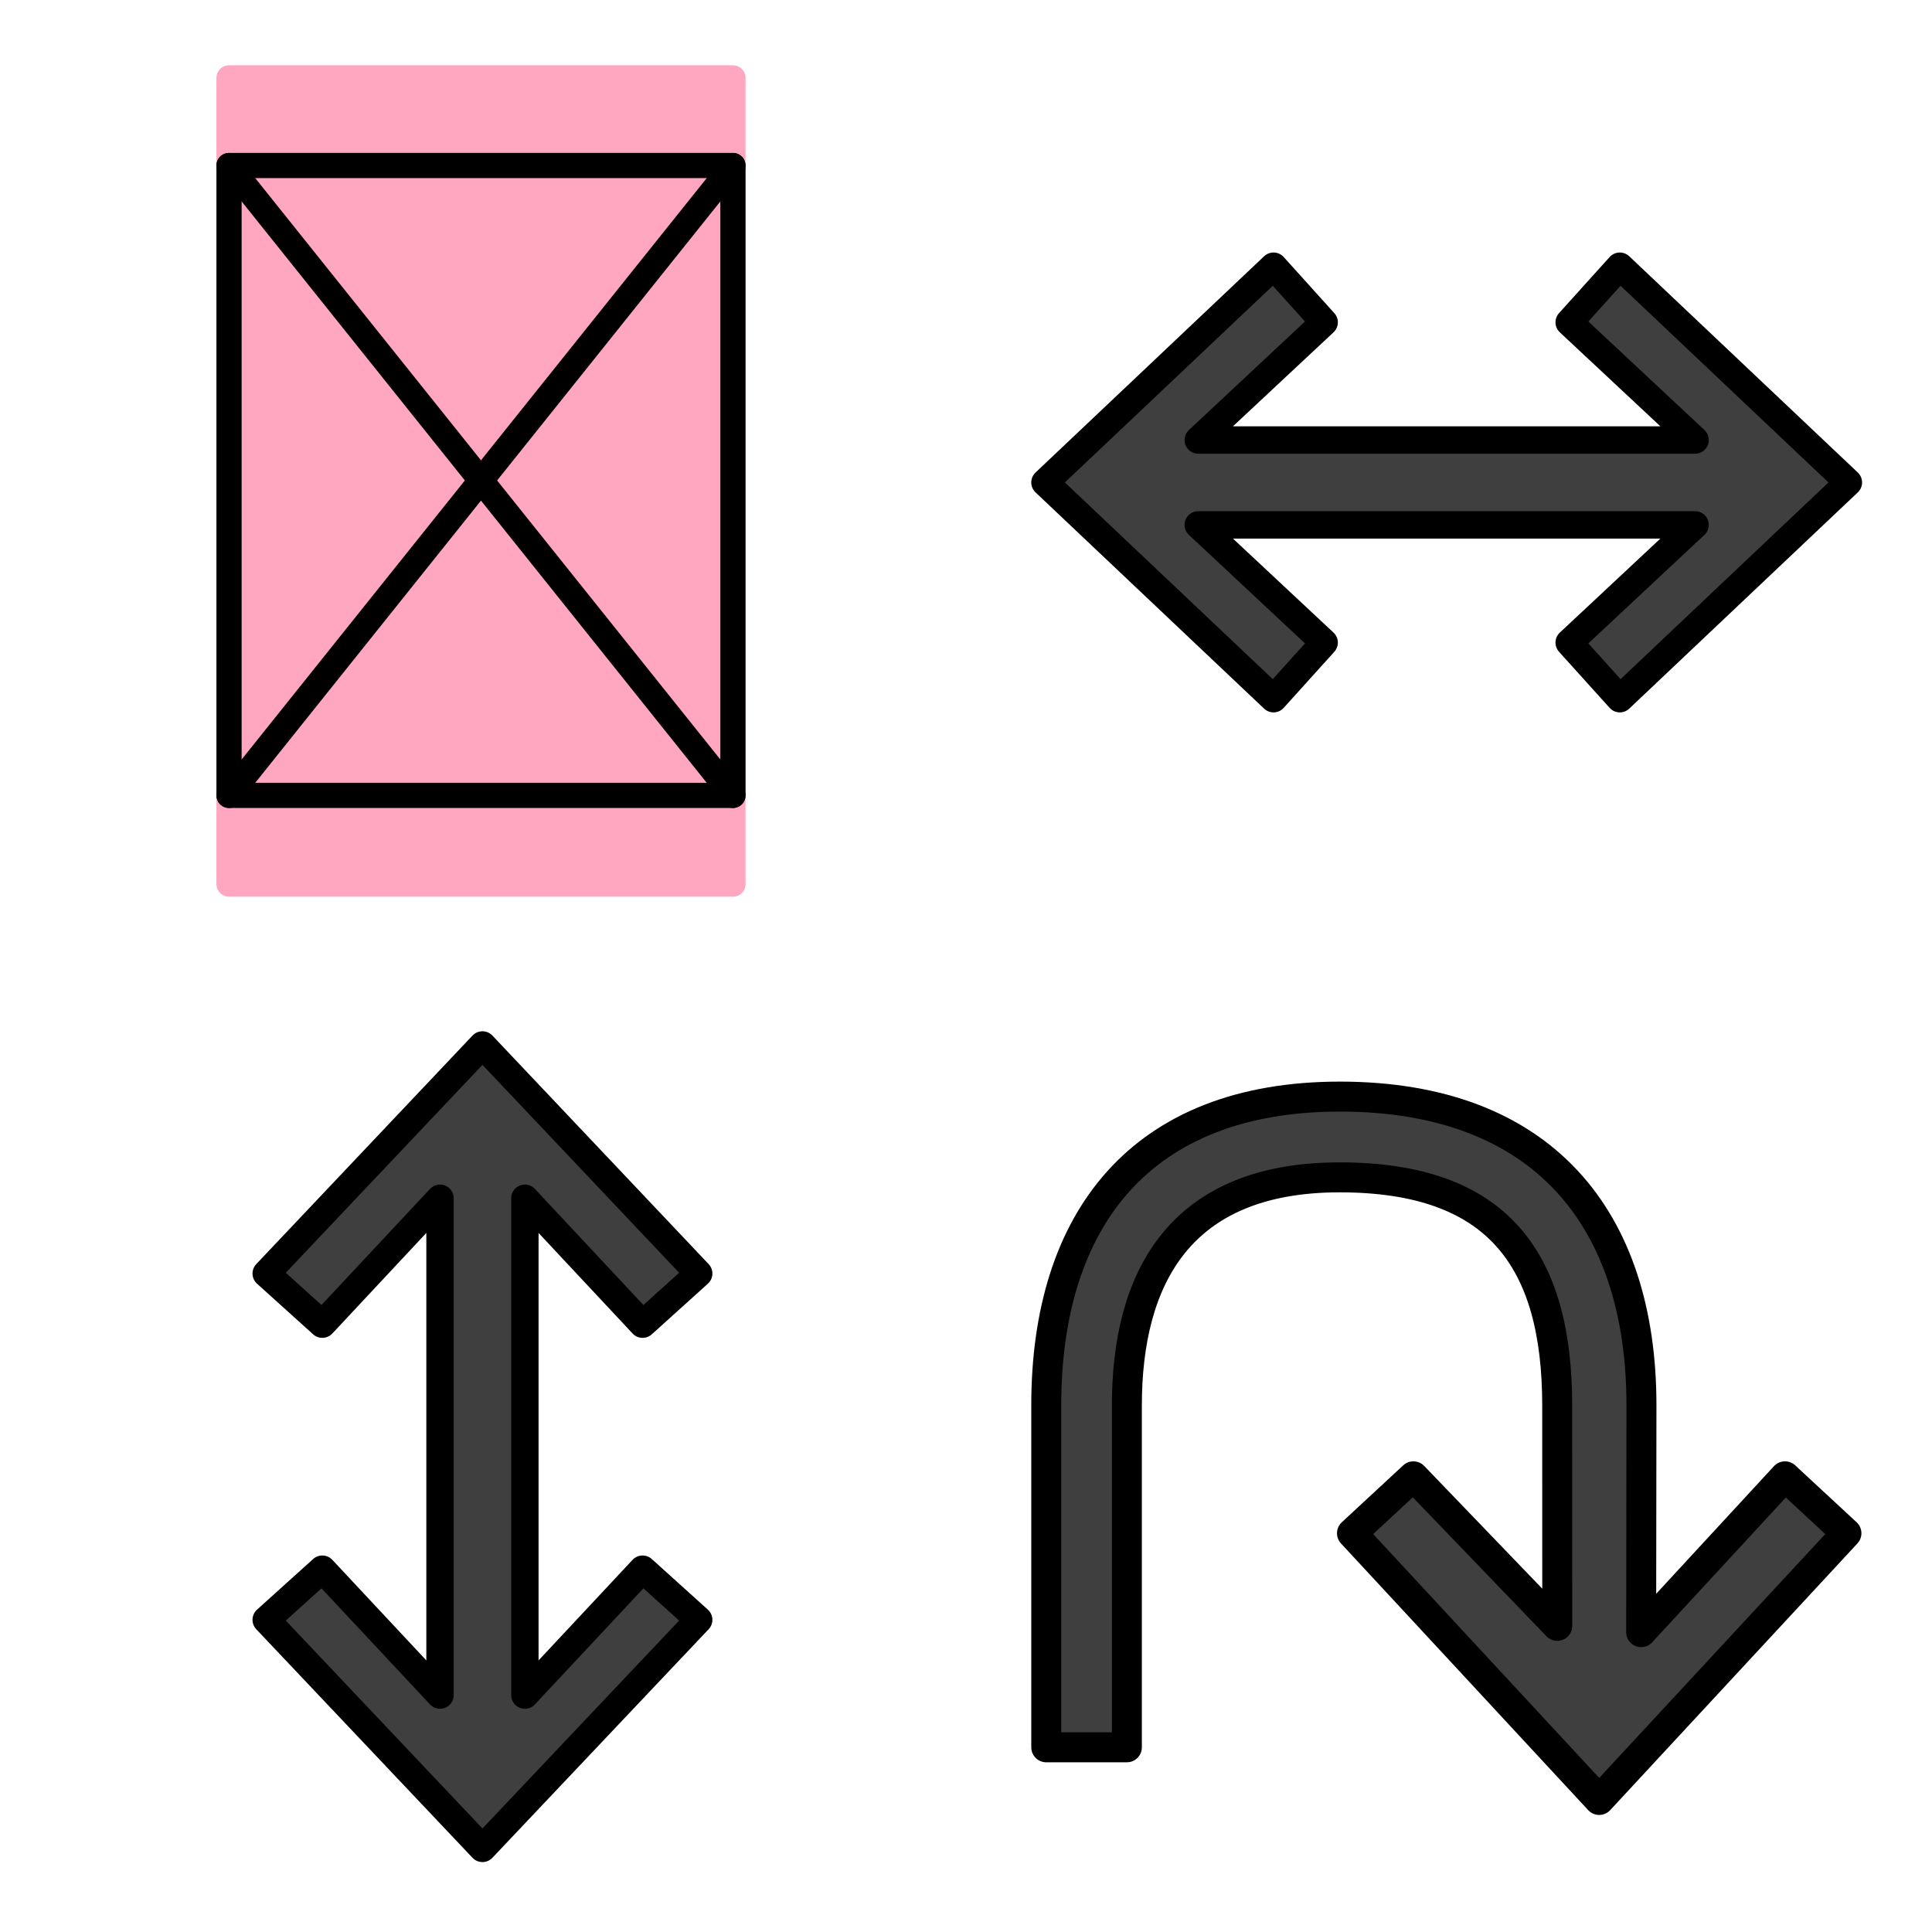 <svg xmlns="http://www.w3.org/2000/svg" xmlns:xlink="http://www.w3.org/1999/xlink" width="148" height="148"><style><![CDATA[.B{stroke-linecap:round}.C{stroke-linejoin:round}.D{stroke-width:4.167}.E{overflow:visible}.F{fill-rule:nonzero}.G{fill:#3f3f3f}.H{stroke-linejoin:miter}]]></style><g fill="#fff" fill-rule="evenodd" stroke="#000"><svg width="64" height="64" x="5" y="5" viewBox="0 0 88.167 138.167"><use xlink:href="#A" x="2.083" y="2.083" class="B C"/><symbol id="A" class="E"><path d="M0 0h83.333v133.333H0z" fill="#ffa7c0" stroke="#ffa7c0" class="C D F"/><g fill="none" class="C D"><path d="M0 14.496h83.333v104.167H0z"/><g class="B"><path d="M83.333 14.496L0 118.663"/><path d="M0 14.496l83.333 104.167"/></g></g></symbol></svg><svg width="64" height="64" x="79" y="5" viewBox="0 0 127.167 70.167"><use xlink:href="#B" x="2.083" y="2.083" class="B C"/><symbol id="B" class="E"><use xlink:href="#C" stroke="none" class="F G"/><use xlink:href="#C" fill="none" class="B D H"/></symbol><defs><path id="C" d="M87.5 0l-7.708 8.542 19.167 17.917H23.333L42.5 8.542 34.792 0 0 32.917l34.792 32.917 7.708-8.542-19.167-17.917h75.625L79.792 57.292l7.708 8.542 34.792-32.917L87.5 0z"/></defs></svg><svg width="64" height="64" x="5" y="79" viewBox="0 0 70.167 127.167"><use xlink:href="#D" x="2.083" y="2.083" class="B C"/><symbol id="D" class="E"><use xlink:href="#E" stroke="none" class="F G"/><use xlink:href="#E" fill="none" class="B D H"/></symbol><defs><path id="E" d="M65.833 87.5l-8.542-7.708-17.917 19.167V23.333L57.292 42.5l8.542-7.708L32.917 0 0 34.792 8.542 42.5l17.917-19.167v75.625L8.542 79.792 0 87.5l32.917 34.792L65.833 87.5z"/></defs></svg><svg width="64" height="64" x="79" y="79" viewBox="0 0 116.167 102.167"><use xlink:href="#F" x="2.083" y="2.083" class="B C"/><symbol id="F" class="E"><use xlink:href="#G" stroke="none" class="F G"/><use xlink:href="#G" fill="none" class="B D H"/></symbol><defs><path id="G" d="M82.719 74.467l20-21.667 8.542 7.917L76.885 97.8 42.51 60.717l8.542-7.917 20 20.792-.006-30.613c0-20.427-8.333-31.75-30.254-31.75-22.308 0-29.583 14.083-29.583 31.75v47.5H0V42.917C0 17.083 13.156 0 40.833 0 68.958 0 82.76 16.875 82.76 42.917z"/></defs></svg></g></svg>